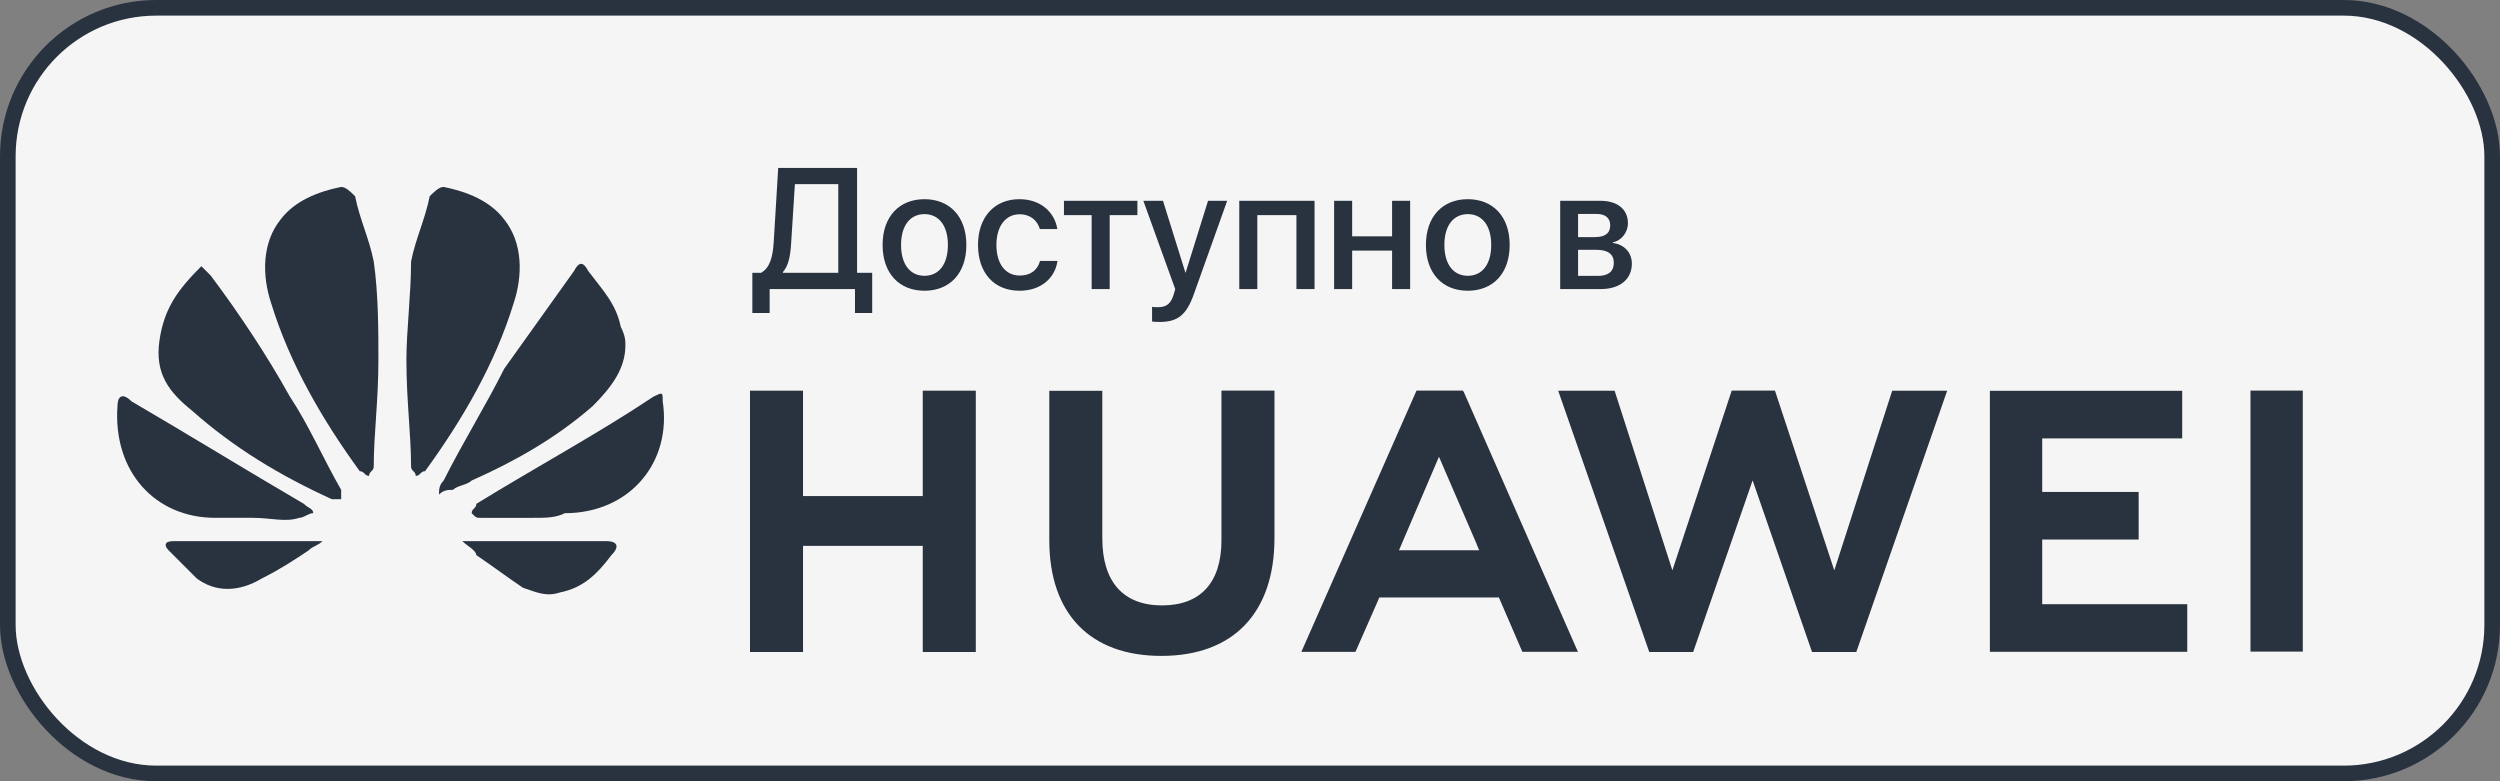 <?xml version="1.0" encoding="UTF-8"?> <svg xmlns="http://www.w3.org/2000/svg" width="160" height="50" viewBox="0 0 160 50" fill="none"><rect x="0" y="0" width="160" height="50" fill="#808080" stroke="none"/><rect x="0.5" y="0.5" width="159" height="49" rx="9.5" fill="#F5F5F5"></rect><rect x="0.5" y="0.5" width="159" height="49" rx="9.5" stroke="#29323F"></rect><path d="M78.173 25V34.575C78.173 37.295 76.824 38.746 74.371 38.746C71.905 38.746 70.548 37.253 70.548 34.459V25.011H67.155V34.575C67.155 39.281 69.769 41.978 74.327 41.978C78.928 41.978 81.566 39.23 81.566 34.437V25H78.173ZM90.656 25L83.287 41.718H86.75L88.173 38.48L88.275 38.237H95.93L97.431 41.717H100.988L93.688 25.099L93.623 25L90.656 25ZM110.829 25L107.032 36.503L103.336 25.009H99.725L105.553 41.728H108.363L112.168 30.745L115.97 41.728H118.803L124.617 25.009H121.099L117.395 36.503L113.597 25H110.829ZM144.031 25V41.703H147.379V25H144.031ZM48 25.001V41.727H51.394V34.934H59.056V41.727H62.451V25.001H59.056V31.748H51.394V25.001H48ZM127.353 25.012V41.715H139.984V38.67H130.701V34.529H136.874V31.482H130.701V28.058H139.661V25.012H127.353ZM92.094 29.233L94.513 34.833H94.505L94.669 35.219H89.536L89.699 34.833L92.094 29.233Z" fill="#29323F"></path><path d="M24.218 22.999C24.218 25.683 23.92 27.771 23.92 29.859C23.92 30.157 23.622 30.157 23.622 30.455C23.323 30.455 23.323 30.157 23.025 30.157C20.639 26.876 18.552 23.297 17.359 19.42C16.762 17.631 16.762 15.543 17.955 14.052C18.85 12.859 20.341 12.263 21.832 11.964C22.13 11.964 22.429 12.263 22.727 12.561C23.025 14.052 23.622 15.245 23.92 16.736C24.218 18.824 24.218 21.21 24.218 22.999Z" fill="#29323F"></path><path d="M26.01 22.999C26.01 25.683 26.308 27.771 26.308 29.859C26.308 30.157 26.606 30.157 26.606 30.455C26.904 30.455 26.904 30.157 27.203 30.157C29.589 26.876 31.676 23.297 32.869 19.42C33.466 17.631 33.466 15.543 32.273 14.052C31.378 12.859 29.887 12.263 28.396 11.964C28.098 11.964 27.799 12.263 27.501 12.561C27.203 14.052 26.606 15.245 26.308 16.736C26.308 18.824 26.01 21.21 26.01 22.999Z" fill="#29323F"></path><path d="M40.025 22.106C40.025 23.597 39.131 24.79 37.938 25.983C35.552 28.071 32.867 29.562 30.183 30.755C29.885 31.053 29.289 31.053 28.99 31.351C28.692 31.351 28.394 31.351 28.096 31.65C28.096 31.351 28.096 31.053 28.394 30.755C29.587 28.369 31.078 25.983 32.271 23.597C33.762 21.509 35.254 19.422 36.745 17.334C37.043 16.738 37.341 16.738 37.639 17.334C38.534 18.527 39.429 19.422 39.727 20.913C40.025 21.509 40.025 21.808 40.025 22.106Z" fill="#29323F"></path><path d="M12.887 17.036C13.185 17.334 13.185 17.334 13.483 17.632C15.273 20.018 17.062 22.702 18.553 25.386C19.746 27.176 20.641 29.264 21.834 31.351C21.834 31.649 21.834 31.649 21.834 31.948C21.536 31.948 21.536 31.948 21.238 31.948C17.957 30.456 14.975 28.667 12.29 26.281C10.799 25.088 9.904 23.895 10.203 21.808C10.501 19.72 11.396 18.527 12.887 17.036C12.589 17.036 12.589 17.036 12.887 17.036Z" fill="#29323F"></path><path d="M16.168 33.141C15.273 33.141 14.378 33.141 13.782 33.141C9.905 33.141 7.22 30.158 7.519 25.983C7.519 25.386 7.817 25.088 8.413 25.684C11.992 27.772 15.869 30.158 19.448 32.246C19.747 32.544 20.045 32.544 20.045 32.842C19.747 32.842 19.448 33.141 19.15 33.141C18.255 33.439 17.361 33.141 16.168 33.141Z" fill="#29323F"></path><path d="M34.063 33.142C32.87 33.142 31.975 33.142 30.782 33.142C30.484 33.142 30.484 33.142 30.186 32.844C30.186 32.546 30.484 32.546 30.484 32.247C34.361 29.861 38.238 27.774 41.817 25.388C42.413 25.09 42.413 25.09 42.413 25.686C43.01 29.563 40.326 32.844 36.15 32.844C35.554 33.142 34.958 33.142 34.063 33.142Z" fill="#29323F"></path><path d="M29.588 34.632C30.184 34.632 30.483 34.632 31.079 34.632C33.763 34.632 36.149 34.632 38.833 34.632C39.43 34.632 39.728 34.93 39.132 35.527C38.237 36.719 37.342 37.614 35.851 37.913C34.956 38.211 34.36 37.913 33.465 37.614C32.57 37.018 31.377 36.123 30.483 35.527C30.483 35.228 29.886 34.93 29.588 34.632Z" fill="#29323F"></path><path d="M20.64 34.632C20.342 34.93 20.044 34.93 19.746 35.228C18.851 35.825 17.956 36.421 16.763 37.018C15.272 37.913 13.781 37.913 12.588 37.018C11.991 36.421 11.395 35.825 10.798 35.228C10.5 34.93 10.5 34.632 11.097 34.632C14.377 34.632 17.36 34.632 20.64 34.632Z" fill="#29323F"></path><path d="M50.637 15.503C50.584 16.384 50.476 16.98 50.105 17.415V17.458H53.65V11.786H50.873L50.637 15.503ZM49.257 18.5V20.031H48.15V17.458H48.714C49.268 17.136 49.461 16.475 49.52 15.449L49.805 10.749H54.853V17.458H55.82V20.031H54.719V18.5H49.257ZM59.166 18.607C57.55 18.607 56.486 17.496 56.486 15.675C56.486 13.859 57.555 12.748 59.166 12.748C60.778 12.748 61.847 13.859 61.847 15.675C61.847 17.496 60.783 18.607 59.166 18.607ZM59.166 17.651C60.08 17.651 60.665 16.932 60.665 15.675C60.665 14.423 60.074 13.704 59.166 13.704C58.259 13.704 57.668 14.423 57.668 15.675C57.668 16.932 58.259 17.651 59.166 17.651ZM67.669 14.66H66.552C66.401 14.139 65.972 13.714 65.252 13.714C64.355 13.714 63.77 14.482 63.77 15.675C63.77 16.899 64.36 17.635 65.263 17.635C65.95 17.635 66.401 17.291 66.562 16.701H67.68C67.513 17.834 66.584 18.607 65.252 18.607C63.635 18.607 62.593 17.485 62.593 15.675C62.593 13.902 63.635 12.748 65.241 12.748C66.638 12.748 67.508 13.618 67.669 14.66ZM72.793 12.85V13.768H71.02V18.5H69.866V13.768H68.093V12.85H72.793ZM74.206 20.605C74.114 20.605 73.819 20.595 73.733 20.579V19.639C73.819 19.66 74.012 19.66 74.109 19.66C74.651 19.66 74.936 19.435 75.113 18.855C75.113 18.844 75.215 18.511 75.215 18.505L73.174 12.85H74.431L75.865 17.447H75.881L77.315 12.85H78.54L76.418 18.795C75.935 20.165 75.382 20.605 74.206 20.605ZM82.971 18.5V13.768H80.468V18.5H79.314V12.85H84.131V18.5H82.971ZM89.094 18.5V16.04H86.538V18.5H85.383V12.85H86.538V15.127H89.094V12.85H90.249V18.5H89.094ZM93.939 18.607C92.322 18.607 91.259 17.496 91.259 15.675C91.259 13.859 92.328 12.748 93.939 12.748C95.55 12.748 96.619 13.859 96.619 15.675C96.619 17.496 95.556 18.607 93.939 18.607ZM93.939 17.651C94.852 17.651 95.438 16.932 95.438 15.675C95.438 14.423 94.847 13.704 93.939 13.704C93.031 13.704 92.44 14.423 92.44 15.675C92.44 16.932 93.031 17.651 93.939 17.651ZM102.184 13.693H100.997V15.175H102.071C102.726 15.175 103.054 14.923 103.054 14.423C103.054 13.956 102.748 13.693 102.184 13.693ZM102.146 15.986H100.997V17.657H102.275C102.93 17.657 103.285 17.367 103.285 16.824C103.285 16.266 102.909 15.986 102.146 15.986ZM99.853 18.5V12.85H102.42C103.521 12.85 104.187 13.398 104.187 14.289C104.187 14.874 103.768 15.406 103.226 15.508V15.551C103.956 15.648 104.439 16.164 104.439 16.873C104.439 17.866 103.677 18.5 102.452 18.5H99.853Z" fill="#29323F"></path></svg> 
